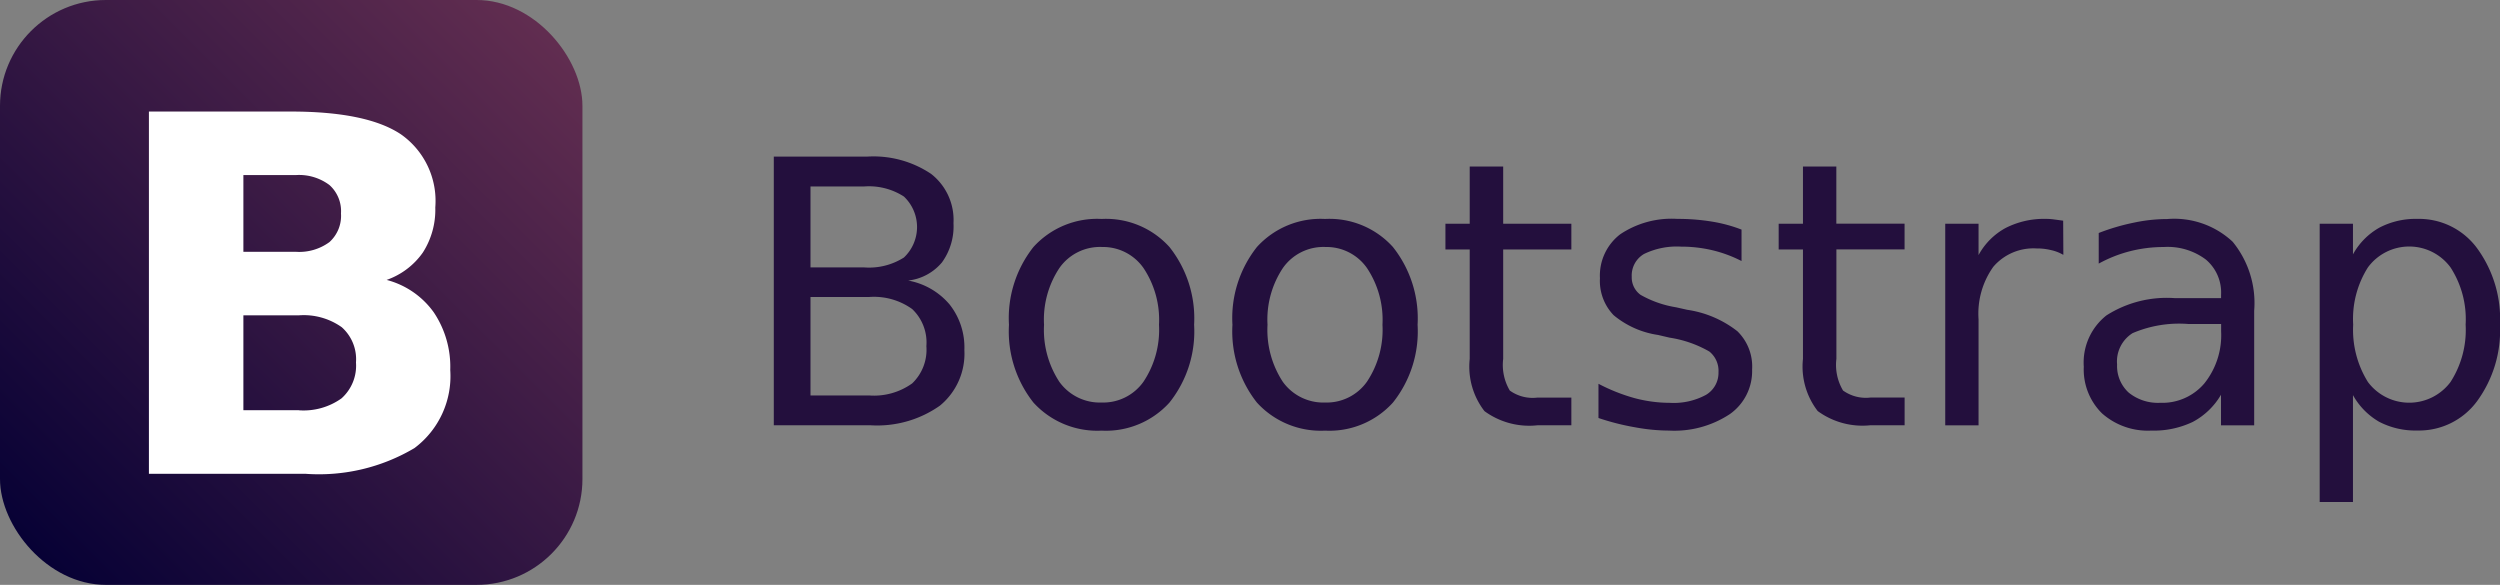 <svg id="getbootstrap-ar21" xmlns="http://www.w3.org/2000/svg" xmlns:xlink="http://www.w3.org/1999/xlink" width="120.539" height="28.199" viewBox="0 0 120.539 28.199">
  <rect x="0" y="0" width="120.539" height="28.199" fill="#808080" stroke="none"/>
  <defs>
    <linearGradient id="linear-gradient" x1="0.058" y1="0.948" x2="0.938" y2="0.056" gradientUnits="objectBoundingBox">
      <stop offset="0" stop-color="#070135"/>
      <stop offset="1" stop-color="#612d50"/>
    </linearGradient>
  </defs>
  <g id="Group_12108" data-name="Group 12108" transform="translate(0 0)">
    <rect id="Rectangle_4759" data-name="Rectangle 4759" width="28.083" height="28.199" rx="5.106" fill="url(#linear-gradient)"/>
    <path id="Path_10145" data-name="Path 10145" d="M78.174,117.828a2.461,2.461,0,0,0,1.631-.468,1.706,1.706,0,0,0,.556-1.381,1.689,1.689,0,0,0-.556-1.369,2.437,2.437,0,0,0-1.631-.48H75.655v3.7h2.518m.154,7.64a3.147,3.147,0,0,0,2.057-.573,2.111,2.111,0,0,0,.7-1.732,2.064,2.064,0,0,0-.686-1.7,3.169,3.169,0,0,0-2.069-.573H75.655v4.575h2.672m4.232-6.283a4.051,4.051,0,0,1,2.27,1.556,4.7,4.7,0,0,1,.8,2.785,4.331,4.331,0,0,1-1.726,3.768,9.021,9.021,0,0,1-5.249,1.24H71.1V111.066h6.833q3.677,0,5.32,1.1a3.92,3.92,0,0,1,1.655,3.522,3.822,3.822,0,0,1-.6,2.176,3.581,3.581,0,0,1-1.75,1.322" transform="translate(-63.92 -105.688)" fill="#fff"/>
  </g>
  <g id="Group_12109" data-name="Group 12109" transform="translate(37.317 7.551)">
    <path id="Path_10146" data-name="Path 10146" d="M15.206,44.91v4.745h2.811a3.16,3.16,0,0,0,2.092-.581,2.242,2.242,0,0,0,.684-1.795,2.217,2.217,0,0,0-.684-1.788,3.157,3.157,0,0,0-2.092-.581H15.206m0-5.327v3.9H17.8a3.136,3.136,0,0,0,1.909-.477,2.023,2.023,0,0,0,0-2.941,3.105,3.105,0,0,0-1.909-.486H15.206m-1.753-1.439h4.478a4.984,4.984,0,0,1,3.089.833A2.81,2.81,0,0,1,22.1,41.347a2.97,2.97,0,0,1-.555,1.893,2.488,2.488,0,0,1-1.631.876,3.414,3.414,0,0,1,2,1.155,3.338,3.338,0,0,1,.711,2.195,3.241,3.241,0,0,1-1.18,2.682,5.249,5.249,0,0,1-3.359.945h-4.65V38.14" transform="translate(-13.444 -38.14)" fill="#230f3d"/>
    <path id="Path_10147" data-name="Path 10147" d="M30.664,42.874a2.39,2.39,0,0,0-2.03,1.007,4.488,4.488,0,0,0-.746,2.742,4.57,4.57,0,0,0,.737,2.751,2.406,2.406,0,0,0,2.039,1,2.381,2.381,0,0,0,2.021-1.007,4.51,4.51,0,0,0,.746-2.742,4.494,4.494,0,0,0-.746-2.733,2.378,2.378,0,0,0-2.021-1.016m0-1.353a4.118,4.118,0,0,1,3.271,1.353,5.534,5.534,0,0,1,1.189,3.75,5.5,5.5,0,0,1-1.189,3.75,4.127,4.127,0,0,1-3.271,1.353,4.164,4.164,0,0,1-3.287-1.353,5.538,5.538,0,0,1-1.18-3.75,5.522,5.522,0,0,1,1.18-3.75,4.142,4.142,0,0,1,3.287-1.353" transform="translate(-14.866 -38.517)" fill="#230f3d"/>
    <path id="Path_10148" data-name="Path 10148" d="M30.664,42.874a2.39,2.39,0,0,0-2.03,1.007,4.488,4.488,0,0,0-.746,2.742,4.57,4.57,0,0,0,.737,2.751,2.406,2.406,0,0,0,2.039,1,2.381,2.381,0,0,0,2.021-1.007,4.51,4.51,0,0,0,.746-2.742,4.494,4.494,0,0,0-.746-2.733,2.378,2.378,0,0,0-2.021-1.016m0-1.353a4.118,4.118,0,0,1,3.271,1.353,5.534,5.534,0,0,1,1.189,3.75,5.5,5.5,0,0,1-1.189,3.75,4.127,4.127,0,0,1-3.271,1.353,4.164,4.164,0,0,1-3.287-1.353,5.538,5.538,0,0,1-1.18-3.75,5.522,5.522,0,0,1,1.18-3.75,4.142,4.142,0,0,1,3.287-1.353" transform="translate(-4.091 -38.517)" fill="#230f3d"/>
    <path id="Path_10149" data-name="Path 10149" d="M52.667,38.678v2.759h3.287v1.24H52.667v5.276a2.421,2.421,0,0,0,.32,1.528,1.889,1.889,0,0,0,1.327.338h1.64v1.336H54.314a3.653,3.653,0,0,1-2.55-.684,3.506,3.506,0,0,1-.711-2.516V42.677H49.882v-1.24h1.171V38.68h1.606m11.5,3.045v1.51a6.237,6.237,0,0,0-1.406-.521,6.507,6.507,0,0,0-1.51-.173,3.608,3.608,0,0,0-1.788.355,1.2,1.2,0,0,0-.59,1.093,1.037,1.037,0,0,0,.426.876,5.093,5.093,0,0,0,1.709.6l.546.122a5.116,5.116,0,0,1,2.412,1.032,2.375,2.375,0,0,1,.711,1.848,2.532,2.532,0,0,1-1.066,2.143,4.843,4.843,0,0,1-2.932.8,9.13,9.13,0,0,1-1.631-.156,11.827,11.827,0,0,1-1.779-.451V49.153a8.771,8.771,0,0,0,1.744.693,6.673,6.673,0,0,0,1.7.226,3.268,3.268,0,0,0,1.735-.382,1.23,1.23,0,0,0,.608-1.093,1.193,1.193,0,0,0-.442-1,5.51,5.51,0,0,0-1.917-.668l-.555-.13a4.327,4.327,0,0,1-2.143-.954,2.385,2.385,0,0,1-.659-1.779,2.512,2.512,0,0,1,.972-2.117,4.447,4.447,0,0,1,2.759-.746,10.138,10.138,0,0,1,1.666.13,7.09,7.09,0,0,1,1.44.39m4.561-3.048v2.759H72.02v1.24H68.733v5.276a2.421,2.421,0,0,0,.32,1.528,1.889,1.889,0,0,0,1.327.338h1.642v1.336h-1.64a3.653,3.653,0,0,1-2.55-.684,3.506,3.506,0,0,1-.711-2.516V42.676H65.95v-1.24h1.171V38.68h1.614m10.929,4.252a2.017,2.017,0,0,0-.59-.226,2.8,2.8,0,0,0-.693-.078,2.545,2.545,0,0,0-2.083.885,3.889,3.889,0,0,0-.711,2.525v5.12H73.981v-9.72h1.606v1.51A3.251,3.251,0,0,1,76.9,41.637a4.084,4.084,0,0,1,1.961-.434,2.843,2.843,0,0,1,.364.026l.442.06.009,1.64m6.019,3.341a5.706,5.706,0,0,0-2.682.442,1.612,1.612,0,0,0-.746,1.51,1.734,1.734,0,0,0,.555,1.353,2.24,2.24,0,0,0,1.528.495,2.654,2.654,0,0,0,2.126-.937,3.717,3.717,0,0,0,.807-2.507v-.355H85.693m3.184-.659v5.544h-1.6V49.681a3.445,3.445,0,0,1-1.362,1.311,4.355,4.355,0,0,1-2,.418,3.328,3.328,0,0,1-2.378-.833,2.971,2.971,0,0,1-.876-2.248,2.892,2.892,0,0,1,1.093-2.473,5.412,5.412,0,0,1,3.287-.833h2.239v-.156a2.075,2.075,0,0,0-.729-1.7,3.058,3.058,0,0,0-2.03-.608,6.582,6.582,0,0,0-1.622.2,6.433,6.433,0,0,0-1.518.6V41.883a10.335,10.335,0,0,1,1.7-.5,7.783,7.783,0,0,1,1.606-.173,4.124,4.124,0,0,1,3.15,1.093,4.664,4.664,0,0,1,1.041,3.314M93.64,49.7v5.153H92.035V41.438H93.64v1.475a3.3,3.3,0,0,1,1.267-1.284,3.751,3.751,0,0,1,1.839-.426,3.474,3.474,0,0,1,2.872,1.406,5.789,5.789,0,0,1,1.111,3.7A5.789,5.789,0,0,1,99.618,50a3.474,3.474,0,0,1-2.872,1.406,3.785,3.785,0,0,1-1.839-.418A3.371,3.371,0,0,1,93.64,49.7M99.072,46.3a4.594,4.594,0,0,0-.729-2.759,2.473,2.473,0,0,0-3.982,0A4.645,4.645,0,0,0,93.65,46.3a4.75,4.75,0,0,0,.711,2.768,2.486,2.486,0,0,0,3.982,0,4.639,4.639,0,0,0,.729-2.768" transform="translate(-17.507 -38.2)" fill="#230f3d"/>
  </g>
</svg>
